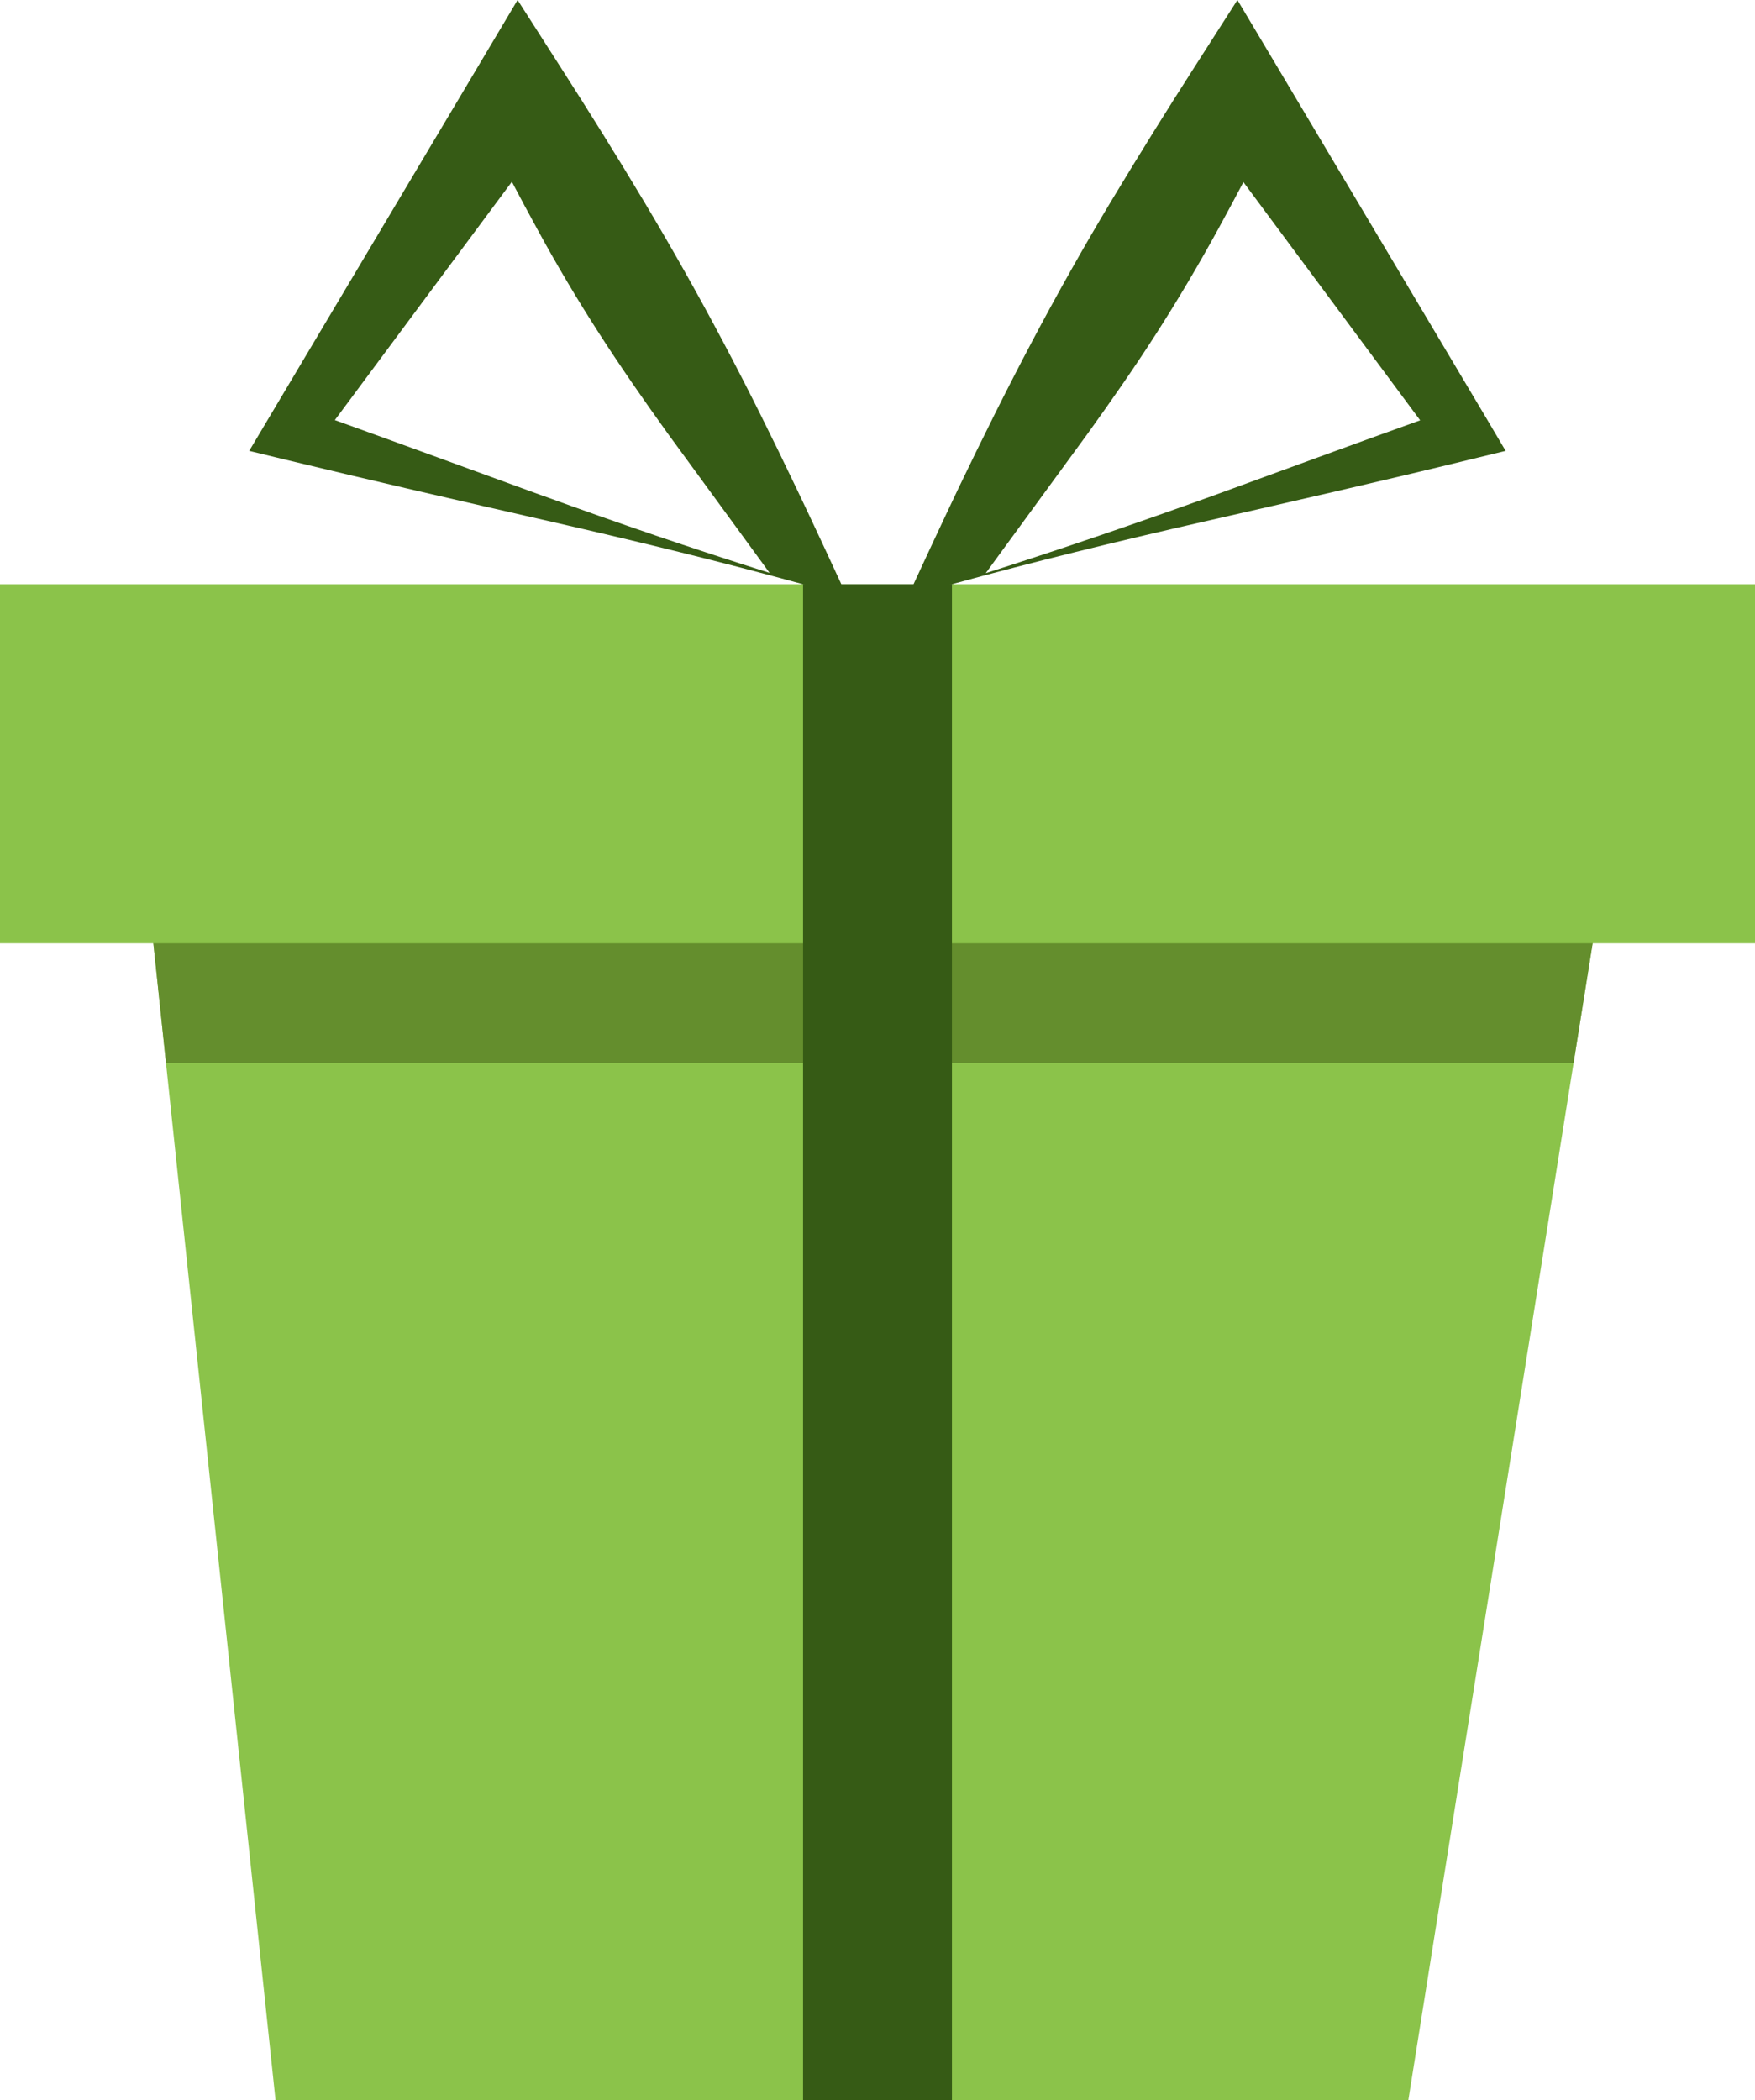 <svg id="Warstwa_1" data-name="Warstwa 1" xmlns="http://www.w3.org/2000/svg" viewBox="0 0 24 28.716">
  <defs>
    <style>
      .cls-1 {
        fill: #8bc34a;
      }

      .cls-2 {
        fill: #648e2d;
      }

      .cls-3 {
        fill: #365b15;
      }
    </style>
  </defs>
  <title>elements_svg</title>
  <g>
    <polygon class="cls-1" points="19.259 28.716 3.768 28.716 1.855 10.606 22.145 10.606 19.259 28.716"/>
    <polygon class="cls-2" points="2.27 14.534 21.519 14.534 22.145 10.606 1.855 10.606 2.27 14.534"/>
    <rect class="cls-1" y="7.989" width="24" height="4.909"/>
    <rect class="cls-3" x="10.982" y="7.989" width="2.036" height="20.727"/>
    <g>
      <path class="cls-3" d="M9.892,4.68C9.543,4.02,9.175,3.37,8.8,2.743S8.045,1.509,7.667.92L7.078,0,6.552.884,3.674,5.718l-.266.447.47.114c1.239.3,2.474.583,3.661.854s2.325.548,3.443.856l.6.164c-.226-.488-.454-.982-.692-1.479C10.573,6.01,10.242,5.34,9.892,4.68Zm-2.466,2.1c-.975-.355-1.914-.7-2.847-1.036L7,2.485c.114.216.227.429.342.638.272.5.552.971.85,1.434s.613.916.944,1.376l1.023,1.4.365.5C9.464,7.5,8.425,7.143,7.426,6.779Z"/>
      <path class="cls-3" d="M20.326,5.718,17.449.884,16.922,0l-.589.92c-.378.589-.758,1.2-1.133,1.823S14.457,4.02,14.108,4.68s-.681,1.33-1,1.994c-.238.5-.466.991-.692,1.479l.6-.164c1.118-.308,2.254-.585,3.443-.856s2.422-.551,3.661-.854l.47-.114ZM13.48,7.837l.365-.5,1.023-1.4c.331-.46.647-.913.944-1.376s.578-.938.85-1.434c.115-.209.228-.422.342-.637l2.417,3.257c-.933.334-1.872.681-2.847,1.036C15.575,7.143,14.536,7.5,13.48,7.837Z"/>
    </g>
  </g>
</svg>
